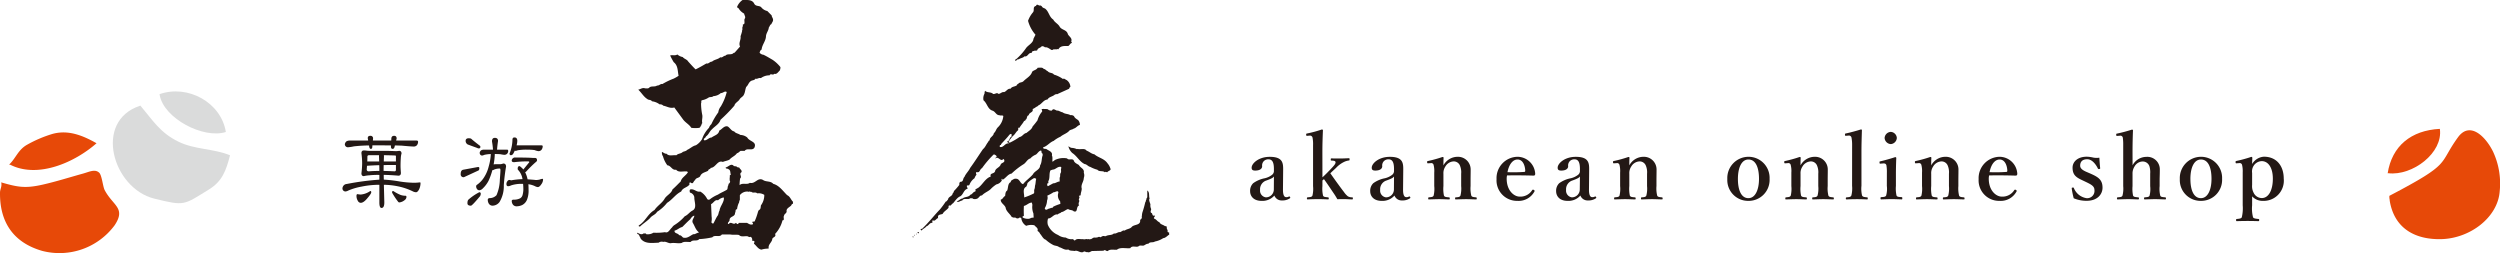 <svg xmlns="http://www.w3.org/2000/svg" width="407.515" height="41.268" viewBox="0 0 407.515 41.268">
  <g id="グループ_1590" data-name="グループ 1590" transform="translate(2350.514 -86.827)">
    <path id="パス_3049" data-name="パス 3049" d="M-2245,102.967c.214.206.578.071.76.371a2.6,2.6,0,0,1,1.252.506.665.665,0,0,1,.593.208c.594.11,1.132.5,1.795.292.461.633.927,1.258,1.386,1.891.412.594,1.005.824,1.385,1.426a4.761,4.761,0,0,0,1.338,0c.063-.1.231-.151.166-.294.23-.095.1-.347.293-.467-.126-.427.064-.831,0-1.3a9.516,9.516,0,0,1-.205-1.923c.1-.15-.04-.388.126-.506a2.859,2.859,0,0,0,1.132-.459c.277-.119.507.007.752-.215a2,2,0,0,0,1.212-.5c.355.032.633-.411.964-.166a8.677,8.677,0,0,1-.964,2.343,1.909,1.909,0,0,0-.413.965,10.762,10.762,0,0,0-1.13,1.931,1.279,1.279,0,0,0-.382.587,4.869,4.869,0,0,0-1.132,1.844,3.035,3.035,0,0,1-1.005,1.005c-.538.11-.934.545-1.425.752-.158.205-.474.237-.712.333-.291.315-.752.228-1.044.545-.539-.079-1.219.213-1.6-.253-.3.032-.5-.2-.753-.292a1,1,0,0,0,.166.711,4.436,4.436,0,0,0,.713,1.472c.6.04.76.848,1.424.713.419.531,1.2.2,1.8.293l.127.126c-.325.562-1.028.864-1.17,1.5-.452.428-.887.91-1.345,1.3-.175.634-.92.942-1.26,1.473-.388.728-1.21,1.18-1.67,1.884-1.123.641-1.48,1.859-2.557,2.509-.079.158.1.19.206.174.522-.506,1.171-.888,1.639-1.385.3-.419.855-.516,1.131-1.006a6.319,6.319,0,0,0,1.631-1.465c.88-.537,1.393-1.409,2.3-1.843.262-.641.958-.618,1.347-1.132.03-.118-.08-.277.079-.34.054.015.133-.033.165.048.412.275.388-.309.673-.42.135-.469.745-.309.878-.761.286-.506.84-.53,1.259-.791.007-.285.356-.2.419-.459.808-.031,1.1-1.314,1.972-.966.339-.158.752-.189,1.085-.38.4-.459.87-.561,1.218-1.044.229-.039.388-.254.586-.381h.673c.372-.553,1.242.072,1.59-.545.412-.989-.808-.958-1.171-1.631a1.835,1.835,0,0,0-1.132-.42c-.317-.245-.768-.245-1.006-.585-.443-.039-.679-.578-1.051-.8-.571-.165-.919.453-1.378.674-.11.688-.8.775-1.259,1.131-.451.009-.712.467-1.172.459-.308-.262.247-.379.247-.624.5-.342.577-.832,1-1.18.443-.49,1.188-.847,1.386-1.544a25.96,25.96,0,0,0,2.263-2.31c.1-.453.618-.651.839-1.006.174-.325.585-.451.713-.792.206-.379.206-.862.38-1.258.307-.254.356-.626.664-.878.247-.255.673-.135.84-.468.308.126.539-.2.878-.079a2.353,2.353,0,0,1,1.425-.459c.181-.389.546.07.759-.254.4.143.626-.283.879-.506a1.039,1.039,0,0,0,.126-.585,5.7,5.7,0,0,0-1.258-1.171c-.506-.295-.989-.594-1.512-.841a.89.89,0,0,1-.624-.332c.063-.189.109-.42.331-.507.064-.807.7-1.392.712-2.215.056-.508.421-.879.461-1.385.158-.183.188-.475.419-.547.086-.284.356-.482.253-.839-.048-.229-.2-.34-.206-.585l-.712-.714a1.748,1.748,0,0,1-.966-.584c-.292-.365-.911-.1-1.172-.627-.348-.7-1.187-.577-1.891-.593a2.5,2.5,0,0,0-.918,1.18l.253.166a2.388,2.388,0,0,0,.917.879c.032.285.31.554.089.84-.159.283.174.916-.293.916-.017.127.031.278-.048.381-.1.2.048.507-.118.672l.039.04a7.936,7.936,0,0,1-.253.839c.094.61-.365,1.093-.08,1.679l-.887,1-.165.04c-.348.412-1.005.04-1.338.459-.324-.016-.476.379-.838.253-.389.364-.959.348-1.347.713-.364-.032-.53.4-.918.292-.585.342-1.155.681-1.758.966-.434-.419-.822-.862-1.218-1.3-.206-.349-.625-.388-.879-.712a1.855,1.855,0,0,1-.878-.42c-.357.253-.8.039-1.171.166a10.347,10.347,0,0,0,.585,1.093c.712.554.625,1.441.791,2.217a6.766,6.766,0,0,1-.791.458,11.366,11.366,0,0,0-1.844.887c-.308-.08-.538.292-.879.245-.372.285-.982-.007-1.306.379-.206.159-.419.057-.625.087-.427-.181-.752.136-1.132.206C-2245.959,101.914-2245.588,102.61-2245,102.967Z" fill="#231815"/>
    <path id="パス_3050" data-name="パス 3050" d="M-2184.452,96.508c.278-.245.673-.2.927-.5.553.142.617-.61,1.132-.546.126-.094.164-.427.372-.292.149-.175.443.007.593-.168.086-.379.506-.332.713-.633a.634.634,0,0,1,.537.174c.389-.078.713.231,1.053.419.213.089.332-.181.5-.086.04,0,.1.009.127-.039.167.135.334-.1.507.039.309-.617.981-.554,1.591-.546.238-.079.324-.467.625-.5l-.127-.255c.23-.513-.372-.815-.538-1.171-.206-.8-1.061-.633-1.385-1.305-.277-.428-.76-.617-1.005-1.085-.68-.451-.68-1.25-1.3-1.765-.173-.111-.371-.118-.5-.292a.478.478,0,0,0-.333-.245c-.222.125-.507-.38-.673.078-.61.15-.2.7-.5,1.053a4.3,4.3,0,0,0-.8,1.378,5.655,5.655,0,0,0,1.212,2.264l-.333.671c-.039.721-.919,1.029-1.259,1.592a9.485,9.485,0,0,1-1.55,1.718l-.168.087C-2185.013,97.1-2184.721,96.341-2184.452,96.508Z" fill="#231815"/>
    <path id="パス_3051" data-name="パス 3051" d="M-2159.938,124.709h-.119c-.246-.071-.056-.332-.174-.46-.191-.109.062-.679-.372-.544-.294-.271-.736-.247-.927-.666-.348-.1-.459-.443-.792-.546-.307-.2.23-.371,0-.545-.45.188-.268-.429-.545-.42-.191-.19,0-.42,0-.626a1.348,1.348,0,0,1-.127-.712c-.007-.056.032-.143-.04-.174-.055-.261-.252-.587-.086-.831-.166-.42.055-1-.38-1.307v1.092c-.04.12-.175.191-.119.332-.142.151-.079.357-.214.508a16.1,16.1,0,0,1-.458,1.63,2.559,2.559,0,0,0-.088.673l-.04.04c-.008.047.016.063.04.087a.486.486,0,0,1-.293.419c.15.919-.91.713-1.338,1.132-.284.381-.823.334-1.17.626-.287-.111-.508.181-.761.253-.348-.072-.594.3-1.005.213-.364.356-.949.174-1.338.459-.062.009-.126-.094-.165,0-.254-.134-.476.047-.674.168a.4.4,0,0,0-.459,0,1.708,1.708,0,0,1-.545.039c-.277,0-.468.34-.713.253-.127.134-.253-.1-.379.04-.255-.135-.5.094-.753-.04-.38.07-1-.175-1.3.205-.174.063-.221-.135-.34-.205a1.693,1.693,0,0,1-1.171-.253,2.243,2.243,0,0,1-1.259-.42,3.03,3.03,0,0,1-1.67-1.671,1.809,1.809,0,0,1,.04-1.013c.647-.024.885-.759,1.59-.665.158-.213.427-.166.586-.379.41-.047.7-.4,1.092-.5.269.214.665.111.918.372.728.254.325-.751.88-.966-.175-.228-.033-.522.046-.751-.284-.255.2-.5-.086-.752.063-.135.213-.071.292-.167-.008-.388.182-.7.167-1.092-.175-.642.339-1.1.339-1.717a1.186,1.186,0,0,0,0-.84c.126-.657-.53-.758-.8-1.258-.238-.174-.619-.292-.792-.625-.158-.6-.863-.056-1.133-.458a3.126,3.126,0,0,0-1.843.2c-.206.064-.348.277-.546.333-.033-.277.07-.72-.088-1.006.151-.633-.515-.759-.878-1.044-.175-.094-.578.054-.547-.292.65-.167,1.093-.832,1.718-1.046a4.475,4.475,0,0,1,1.092-.672c.46-.4,1.1-.547,1.464-1,.215-.183.508-.159.713-.333.388-.079.617-.515,1.006-.594a1.187,1.187,0,0,0-.294-.792c-.238-.166-.554-.332-.664-.632a.691.691,0,0,0-.593-.167c-.373-.245-.9-.165-1.253-.459-.284-.055-.528-.222-.8-.293-.3.1-.689-.513-.966,0a.8.8,0,0,1-.664-.214,2.185,2.185,0,0,0-.594-.039c-.039.015-.064-.015-.079-.039-.088.071-.222.031-.332.039.022.136.11.253.079.419a3.7,3.7,0,0,0-.753,1.424,12.781,12.781,0,0,1-.8,1.006c-.133.476-.68.768-1,1.053-.483.071-.649.594-1.132.664a11.234,11.234,0,0,1-1.591.927c-.072-.024-.2-.1-.165-.213a9.34,9.34,0,0,1,.672-.878c.341-.238.522-.705.831-.919.126-.127-.1-.538.253-.419.166-.349.523-.681.711-1.053.065-.135.286-.064.255-.246.355-.182.127-.64.546-.76.039-.483.807-.427.624-1a2.616,2.616,0,0,0,.461-.253c.141-.151.347-.134.465-.333.57-.221.848-.918,1.5-.965.262-.467.816-.46,1.181-.792a.8.8,0,0,1,.458-.087l.04-.04c.617-.285,1.227-.554,1.844-.839.039-.1.072-.261.207-.292a1.437,1.437,0,0,0-.626-1.133c-.2-.054-.357-.324-.587-.165a4.83,4.83,0,0,0-1.464-.714c-.237-.355-.766-.211-1-.545-.277-.1-.373-.357-.673-.38-.222-.325-.634-.166-.966-.205-.229.4-.672.387-.918.671-.214.69-.855.99-1.347,1.465-.267.316-.56.2-.877.42,0,.2-.294.08-.253.292-.309.286-.784.167-1.046.586-.482-.063-.648.413-1.044.547-.38-.071-.578.285-.926.292-.293-.309-.531.1-.88,0-.355-.356-.941-.15-1.3-.506a1.146,1.146,0,0,0-.089.466,1.563,1.563,0,0,0-.166,1.086c.61.506.65,1.385,1.425,1.677.515.127.611.752,1.171.752.191.11.476-.039.634.127a2.9,2.9,0,0,1-.926,1.884c-.285.316-.285.641-.625.926-.032.46-.633.648-.673,1.084-.008.158-.253.119-.206.3-.347.372-.475.886-.886,1.211-.721,1.044-1.331,2.033-2.09,3.063-.221.5-.728.942-.926,1.465-.294.228-.126.791-.625.791-.23.064-.222.309-.214.507a11.255,11.255,0,0,1-.879,1.006.591.591,0,0,1-.206.379c-.047.5-.712.5-.758,1.006-.136.094-.175.307-.372.332a14.719,14.719,0,0,1-.927,1.258c-.911.933-1.828,2.129-2.85,3.1-.063.175-.388-.023-.293.245.056.049.1.119.167.088.189-.286.546-.356.759-.672.364-.064.523-.634.967-.546.007-.136-.04-.3.039-.413h.079c.317.206.531-.34.838-.379-.07-.04-.03-.135-.039-.214.009-.388.483-.341.752-.46.214-.419.665-.624.966-1,0-.135-.024-.284.087-.38.048.017.134-.023.166.047.19-.094.309-.324.5-.419.325-.379.674-.941,1.181-1.131.5-.325.53-1.061,1.171-1.22,0-.165-.128-.292-.128-.459.08-.173.333.009.421-.165a2.338,2.338,0,0,1,.838-1.093,1.637,1.637,0,0,1,.333-.586l-.04-.038c-.055-.1-.095-.3.04-.381.578.2.492-.468.878-.625a16.241,16.241,0,0,1,1.893-2.224h.165c.128.087.326.158.333.339-.007.127-.191.144-.205.246l.039.049c.45-.436.846.656,1.258.077l.127.127c.205.49-.38.46-.546.752-.143.53-.864.627-.926,1.133-.159.474-.9.245-.713.839-.047.047-.095.117-.166.087-.775.372-1.14,1.2-1.843,1.757-.159.063-.287.213-.461.213-.03.136.072.334-.087.42-.3.031-.451.467-.751.5-.294.459-.918.293-1.3.634-.364.008-.555.4-.926.412.252.348.569-.111.886-.08.269-.507.982-.064,1.3-.38.159.031.357-.071.459.088a.97.97,0,0,0,.713-.04c.293-.151.388-.539.751-.507.419-.483,1.117-.673,1.512-1.132a5.238,5.238,0,0,1,.839-.672,1.321,1.321,0,0,0,.879-.626c.008-.1-.119-.23.039-.293.056.04.064.1.088.167.5-.222.87-.935,1.464-1.006a11.748,11.748,0,0,1,1.931-1.512c.42-.229.633-.832,1.133-.956a2.35,2.35,0,0,1,.917-.634c.285-.206.451-.6.839-.666a.941.941,0,0,1,.088.411c.174.049.174.222.165.381-.2.523-.1,1.164-.419,1.638,0,.721-.864.864-1.171,1.466-.508.593-1.132.981-1.6,1.59-.427-.088-.5-.641-.917-.839a.921.921,0,0,0-.587,0c-.189.158-.513.191-.506.506-.515.222-.388.919-.586,1.377-.3.183-.285.57-.332.887-.324.151-.349.507-.712.587-.047.561.617.822.791,1.3.079.625.713,1.014,1.006,1.551h.086c.159.174.468-.015.627.167.126.054.355.094.465-.04a.307.307,0,0,1,.372.04,1.664,1.664,0,0,0,.8,1.258,2.383,2.383,0,0,1,1.337-.087c.246.316.665.443.506.926a.905.905,0,0,1,.42.459c.276.292.491.839.917.966a5.594,5.594,0,0,0,1.173.831c.317.19.727.126,1.013.38.5.117.887.546,1.5.379.261.27.673.167,1.005.254.522-.206.9.364,1.425.166.222-.246.458.1.673,0,.284.143.514-.088.751-.166l1.885-.047c.292-.325.505.284.8-.04.389-.231.919-.087,1.386-.127.562-.459,1.457-.166,2.176-.252.293-.492.966-.1,1.338-.295.2-.228.554-.077.839-.126.253-.1.451-.323.761-.293.3-.387.726-.127,1.082-.372a3.6,3.6,0,0,0,1.346-.547c.4-.023.689-.419,1-.584C-2159.971,124.963-2159.923,124.829-2159.938,124.709Zm-27.528-13.906c-.136-.056-.1-.221-.04-.293s.221-.024.166-.175c.427-.491.932-.981,1.3-1.464.1-.142.347-.3.419-.166v.381c-.428.188-.253.728-.713.791-.031.222.269.134.255.339C-2186.668,110.1-2186.889,110.874-2187.466,110.8Zm5.366,11.524c-.246-.087-.459.134-.713.166a1.79,1.79,0,0,1-1.006-.213v-.207a.194.194,0,0,0,.205-.086,13.838,13.838,0,0,1,0-1.592c.476-.094.8-.546,1.3-.546l.086.38a2.724,2.724,0,0,0,.168,1.385l.04.666C-2182.061,122.27-2182.085,122.3-2182.1,122.327Zm.292-5.2a1.708,1.708,0,0,1-.087.546c-.1.2.015.476-.079.674a9.963,9.963,0,0,1-1.591.664c.047-.562-.349-1.4.333-1.757a1.539,1.539,0,0,0,.2-.585,4.387,4.387,0,0,1,1.053-.8.432.432,0,0,1,.372.127C-2181.714,116.351-2181.682,116.77-2181.808,117.126Zm2.011-.42c.325.073.071-.3.206-.419.252-.547.054-1.115.3-1.677a1.912,1.912,0,0,1,.585-.166c.373-.136.658-.5,1.133-.421l.079.175c-.167.238.039.57-.127.831-.159.215,0,.547-.166.761.007.245.007.371,0,.624-.389.008-.649.309-1.045.292l-.838.46c-.184-.007-.089-.205-.167-.292C-2179.766,116.842-2179.806,116.763-2179.8,116.706Zm-.42,4.07a2.705,2.705,0,0,0,.38-1.259,1.155,1.155,0,0,0,.04-.8,6.279,6.279,0,0,0,1-.546c.262.031.815-.443.8.087a1.4,1.4,0,0,0,.292,1.385l.04.419a7.446,7.446,0,0,0-1.171.46c-.056.292-.38.1-.507.292C-2179.67,120.744-2180.027,121.331-2180.217,120.776Z" fill="#231815"/>
    <path id="パス_3052" data-name="パス 3052" d="M-2174.851,111.1l-.047.04-.04-.04-.039.04a2.227,2.227,0,0,0-.8-.206c-.229,0-.42-.19-.585-.253a2.218,2.218,0,0,0,.633,1.083c.783.508,1.155,1.378,2.009,1.805.365.025.57.4.92.459a5.082,5.082,0,0,0,1.171.468c.308.387.894.1,1.219.419.1-.159.252-.023.38,0,.142-.277.72-.268.5-.672a2.3,2.3,0,0,0-.46-.8c-.546-.791-1.472-.888-2.136-1.465-.475-.064-.825-.443-1.26-.587C-2173.72,110.914-2174.392,111.253-2174.851,111.1Z" fill="#231815"/>
    <path id="パス_3053" data-name="パス 3053" d="M-2221.241,119.723c-.349-.309-.468-.864-.966-1.085-.713-.7-1.283-1.583-2.263-1.844-.436-.507-1.18-.276-1.671-.633-.87-.483-1.258.7-2.137.468-.506.372-1.195-.064-1.678.372a7.45,7.45,0,0,1,.087-1.086c.38-.316-.246-.728.206-1,.174-.324-.238-.5-.333-.759-.158-.071-.356-.008-.466-.206l-.42-.048c-.444-.555-.886.143-1.338.213-.032.285.334.136.46.295.372.158.253.584.379.877-.054.039-.094.119-.166.088v.126a5.285,5.285,0,0,1-.046.586l.046.04c.008.039-.023.064-.046.087.03.071.118.111.086.205a.45.45,0,0,1-.253.38c.023.261-.205.42-.126.713a.188.188,0,0,0-.079.2c-.484.325-1.03.507-1.514.839a5.339,5.339,0,0,0-1.3.751.318.318,0,0,1-.459-.039,2.874,2.874,0,0,0-1.132-1.21c-.649.135-.974-.507-1.638-.341-.135.119-.088.356-.039.507a.942.942,0,0,1,.712.751c-.033.705.489,1.758-.293,2.177-.459.222-.784.744-1.259.926a7.346,7.346,0,0,1-1.67,1.425,1.316,1.316,0,0,0-.419.419c-.341.27-.609.982-1.132.753a9.263,9.263,0,0,1-1.892.087,1.725,1.725,0,0,1-1.171.245c-.079-.213-.3-.086-.46-.119-.317.293-.713,0-1-.126-.095.237.2.245.291.372.04.213.207.381.254.585.688.919,1.909.705,2.929.673a.833.833,0,0,1,.76-.126c.427-.127.776.221,1.211.214.6-.135,1.2.1,1.8-.049.387-.3,1.021-.11,1.464-.165.332-.436,1.036-.033,1.385-.459a12.022,12.022,0,0,0,2.137-.292c.388-.476,1.2.07,1.551-.46h1.378c.506.094.87-.016,1.424.079.34.388.927.143,1.385.213.151.064.333.2.508.08a.547.547,0,0,1,.245.585c.055.143.189.063.293.087.188.127,0,.3,0,.459.411.325.672.879,1.218.966a3.735,3.735,0,0,1,1.172-.166v-.213c0-.5.474-.8.585-1.251-.016-.452.728-.372.468-.926a4.963,4.963,0,0,0,1.21-2.217c.42-.023.063-.5.254-.759.03-.31.426-.373.419-.713-.087-.451.451-.664.713-.919.095-.094.11-.308.293-.292.015-.063.079-.158,0-.214C-2221.234,119.834-2221.241,119.771-2221.241,119.723Zm-15.379,5.034c-.325.008-.586.3-.879.245-.538.246-.966.744-1.678.547-.19-.175-.356-.42-.625-.373-.2-.387-.831-.26-.752-.759.459-.1.791-.483,1.251-.587.434-.419.8-.822,1.3-1.258.142-.228.38-.562.673-.585-.04.411-.467.712-.254,1.172.324.506.452,1.123.966,1.511Zm3.4-3.61c-.189.285-.135.665-.38.926-.237.372-.4.784-.625,1.173-.166.071-.262-.111-.331-.167a2.665,2.665,0,0,0,.038-.966l-.087-2.01c.42-.19.618-.784,1.131-.626a1.858,1.858,0,0,1,.927-.467l.039.215C-2232.583,119.936-2233.13,120.451-2233.225,121.147Zm6.744-.839c-.063.285,0,.689-.373.761a.206.206,0,0,1-.086.205,10.5,10.5,0,0,1-.546,1.59c-.08.184-.333-.007-.419.175.047.111.165.182.126.333-.371.166-.648-.032-.965-.213h-1.338c-.04.062-.072.158-.166.174-.214.078-.167-.151-.332-.174-.381.434-.776-.326-1.132.174h-.127c-.126-.254.246-.381.246-.634,0-.657.924-.491.884-1.171.175-.167-.03-.61.334-.586a3.383,3.383,0,0,1,.253-.966c.135-.158.063-.4.205-.547v-.791a1.5,1.5,0,0,1,1.259-.585l.214.038c.135-.124.245.064.413,0,.236.271.7-.023.924.255a1.732,1.732,0,0,1,1.172.245A2.807,2.807,0,0,1-2226.481,120.308Z" fill="#231815"/>
    <path id="パス_3054" data-name="パス 3054" d="M-2200.962,124.709c.03.12.086.15.213.127.048-.017.039-.079.039-.127A.189.189,0,0,0-2200.962,124.709Z" fill="#231815"/>
    <path id="パス_3055" data-name="パス 3055" d="M-2201.081,124.883l-.048.119c.023.025.048.055.088.048C-2201.058,124.994-2201.01,124.916-2201.081,124.883Z" fill="#231815"/>
    <path id="パス_3056" data-name="パス 3056" d="M-2201.462,125.09l.039.205c.072-.023.033-.111.049-.166C-2201.4,125.114-2201.423,125.081-2201.462,125.09Z" fill="#231815"/>
    <path id="パス_3057" data-name="パス 3057" d="M-2201.714,125.342c-.095.064,0,.191.039.207.079-.032.031-.112.047-.167C-2201.651,125.359-2201.675,125.327-2201.714,125.342Z" fill="#231815"/>
    <path id="パス_3058" data-name="パス 3058" d="M-2291.2,111.352a2.991,2.991,0,0,1,.425.032,4.1,4.1,0,0,0,.617.033h2.319q.777,0,1.863.05a3.358,3.358,0,0,0,.514-.05q.4,0,.4.444a.532.532,0,0,1-.029.1,2.886,2.886,0,0,0-.088.625q-.043.593-.044,1.266c0,.286.019.669.059,1.152q0,.46-.411.46-1.306-.114-2.393-.131l.015.772a22.689,22.689,0,0,1,2.642.313,16.524,16.524,0,0,0,2.26.2,7.679,7.679,0,0,0,.984-.065c.068,0,.1.043.1.131a2.415,2.415,0,0,1-.235,1.02q-.249.461-.5.46a1.193,1.193,0,0,1-.528-.148,10.038,10.038,0,0,0-2.524-.838,12.094,12.094,0,0,0-2.187-.231l.073,2.878q0,.9-.455.9-.353,0-.352-.9v-2.878a14.392,14.392,0,0,0-2.906.3,9.752,9.752,0,0,0-2.128.625,1.342,1.342,0,0,1-.47.165.491.491,0,0,1-.513-.51.793.793,0,0,1,.22-.493.725.725,0,0,1,.469-.214,42.613,42.613,0,0,1,5.328-.708v-.772a12.479,12.479,0,0,0-1.644.065,5.171,5.171,0,0,0-.88.132c-.265,0-.4-.153-.4-.461a13.7,13.7,0,0,0,.118-1.661,13.137,13.137,0,0,0-.118-1.611C-2291.6,111.5-2291.465,111.352-2291.2,111.352Zm-2.29-1.612h2.994l-.073-.378c0-.264.137-.395.411-.395a.4.4,0,0,1,.455.444l-.03.329h2.994l.015-.263q0-.51.455-.51.411,0,.411.444l-.088.329h3.346c.147,0,.225.066.235.2a.915.915,0,0,1-.176.543.658.658,0,0,1-.514.23q-.411,0-2-.148l-1.086-.033-.073.3c-.069.176-.162.263-.279.263-.2,0-.294-.125-.294-.378l.015-.181q-.9-.017-1.849-.016h-1.189l-.015.246c-.01.22-.088.329-.235.329s-.249-.148-.279-.443l-.014-.116a23.915,23.915,0,0,0-2.466.148,6.634,6.634,0,0,1-.968.148.489.489,0,0,1-.514-.509.764.764,0,0,1,.249-.445A1.034,1.034,0,0,1-2293.49,109.74Zm1.262,8.733a2.912,2.912,0,0,0,.514.066,3.2,3.2,0,0,0,1.556-.576c.107,0,.161.066.161.2q0,.247-.631.971-.617.756-1.086.756a.544.544,0,0,1-.455-.3,1.531,1.531,0,0,1-.235-.855C-2292.4,118.561-2292.345,118.473-2292.228,118.473Zm3.552-3.783q0-.444-.015-.937-1.145.033-2,.1c-.01.2-.024.39-.044.576a.3.3,0,0,0,.338.329Q-2289.645,114.69-2288.676,114.69Zm-1.967-1.546h1.938q-.015-.411-.03-.838a1.03,1.03,0,0,1,.015-.182h-1.615c-.2,0-.293.083-.293.247Q-2290.628,112.766-2290.643,113.144Zm2.671.592q-.014.51-.014.954.822.016,1.776.066c.156,0,.234-.088.234-.263v-.773Q-2287.062,113.72-2287.972,113.736Zm.03-1.612a1.161,1.161,0,0,1,.015.182c-.01.295-.02.575-.03.838h1.981v-.838c0-.088-.039-.132-.117-.132Q-2286.842,112.141-2287.942,112.124Zm1.512,5.839a.248.248,0,0,1,.073.033,6.619,6.619,0,0,0,1.145.608,2.386,2.386,0,0,0,.778.132c.117,0,.176.066.176.2a.682.682,0,0,1-.294.51,1.7,1.7,0,0,1-.851.378.266.266,0,0,1-.22-.115,12.346,12.346,0,0,1-.925-1.381.349.349,0,0,1-.059-.165C-2286.6,118.029-2286.538,117.963-2286.43,117.963Z" fill="#231815"/>
    <path id="パス_3059" data-name="パス 3059" d="M-2272.6,114.049c.147,0,.22.06.22.181,0,.23-.054.361-.162.394l-2.348,1.086a.459.459,0,0,1-.528-.51c0-.417.137-.652.411-.707Zm-1.5-4.687a2.4,2.4,0,0,1,.352.049q.6.526,1.453,1.168a.284.284,0,0,1,.088.18q0,.264-.279.264a.713.713,0,0,1-.249-.083q-1.219-.443-1.527-.559a.672.672,0,0,1-.352-.575Q-2274.616,109.362-2274.1,109.362Zm1.717,8.8c.156,0,.235.082.235.247a.824.824,0,0,1-.118.4q-1.291,1.545-1.482,1.546-.572,0-.572-.395,0-.494.22-.641A8.718,8.718,0,0,1-2272.385,118.16Zm2.524-8.864q.53,0,.529.51-.118.772-.162,1.414h1.644c.108,0,.166.066.176.2a.684.684,0,0,1-.161.444.628.628,0,0,1-.47.2,4.538,4.538,0,0,1-.631-.1q-.426-.033-.925-.033a10.629,10.629,0,0,1-.19,1.694,2.294,2.294,0,0,1,.44-.033h.675a2,2,0,0,0,.455-.115q.454,0,.455.51a28.931,28.931,0,0,0-.367,3.026,4.991,4.991,0,0,1-.69,2.73,1.455,1.455,0,0,1-1.174.609.718.718,0,0,1-.587-.346,1.169,1.169,0,0,1-.161-.559.291.291,0,0,1,.235-.329,1.545,1.545,0,0,0,1.188-.477,6.709,6.709,0,0,0,.543-2.516q.1-1.283.1-1.562,0-.264-.117-.264h-.044a2.423,2.423,0,0,0-.822.148.927.927,0,0,1-.279.116h-.059a10.42,10.42,0,0,1-.616,1.726,4.724,4.724,0,0,1-.94,1.25.867.867,0,0,1-.572.3.472.472,0,0,1-.382-.213.838.838,0,0,1-.132-.362.512.512,0,0,1,.059-.263,4.187,4.187,0,0,0,1.189-1.2,5.844,5.844,0,0,0,.792-1.809,8.822,8.822,0,0,0,.352-2.056,5.075,5.075,0,0,0-1.056.132,1.355,1.355,0,0,1-.353.115c-.244-.011-.381-.159-.41-.444a.67.67,0,0,1,.22-.4.852.852,0,0,1,.469-.115h1.483a11.485,11.485,0,0,0-.162-1.349Q-2270.316,109.3-2269.861,109.3Zm3.332,3.207q2.127,0,2.862.066h.352c.225,0,.338.126.338.378,0,.11-.079.219-.235.329a18.123,18.123,0,0,0-1.483,1.463.7.7,0,0,1-.22.165,3.922,3.922,0,0,1,.25.592,4.69,4.69,0,0,1,.147.559c.313.022.675.049,1.086.083a2.094,2.094,0,0,0,.337.032,2.991,2.991,0,0,0,.573-.082,1.784,1.784,0,0,1,.411-.115c.078,0,.117.044.117.131a1.346,1.346,0,0,1-.294.773q-.292.446-.572.445a1.322,1.322,0,0,1-.484-.165,3.654,3.654,0,0,0-1.042-.3q.029.428.029.9a3.923,3.923,0,0,1-.264,1.644,1.684,1.684,0,0,1-.793.855,2.271,2.271,0,0,1-.88.2.744.744,0,0,1-.6-.263,1.032,1.032,0,0,1-.205-.625c.009-.121.1-.187.278-.2a2.159,2.159,0,0,0,1.116-.23.912.912,0,0,0,.367-.51,3.914,3.914,0,0,0,.132-.871q0-.51-.044-.954a5.358,5.358,0,0,0-1.967.246,1.13,1.13,0,0,1-.455.132c-.2,0-.293-.126-.293-.378a.722.722,0,0,1,.161-.444.4.4,0,0,1,.308-.2.615.615,0,0,1,.279.066,12.486,12.486,0,0,1,1.879-.2c-.03-.121-.054-.23-.074-.329a2.791,2.791,0,0,0-.6-1.119.29.29,0,0,1-.118-.23q0-.444.294-.444c.049,0,.161.082.337.247a1.684,1.684,0,0,1,.294.312.167.167,0,0,1,.029-.049l.94-1.151c0-.088-.074-.132-.221-.132a18.132,18.132,0,0,0-2.245.132q-.4,0-.4-.263a.486.486,0,0,1,.176-.362A.53.53,0,0,1-2266.529,112.5Zm-.118-3.273q.456,0,.455.576a2.942,2.942,0,0,1-.117.707h4.021c.147,0,.225.044.235.132a.959.959,0,0,1-.176.575.643.643,0,0,1-.514.247,2.847,2.847,0,0,1-.645-.181,9.408,9.408,0,0,0-1.16-.066,8.748,8.748,0,0,0-1.57.1,1.341,1.341,0,0,1-.352.1,1.184,1.184,0,0,1-.147-.033,2.974,2.974,0,0,1-.25.51.471.471,0,0,1-.352.23c-.157,0-.235-.087-.235-.263a.348.348,0,0,1,.059-.164,6.161,6.161,0,0,0,.411-2.089C-2266.984,109.356-2266.872,109.23-2266.647,109.23Z" fill="#231815"/>
    <path id="パス_3060" data-name="パス 3060" d="M-2141.382,117.666c-.014.944.192,1.3.531,1.3a.738.738,0,0,0,.429-.1c.058-.029.132-.029.191.074s.059.148-.044.222a2.1,2.1,0,0,1-1.254.339,1.252,1.252,0,0,1-1.254-.8,2.583,2.583,0,0,1-2.066.871c-1.446,0-1.889-.9-1.889-1.564a1.71,1.71,0,0,1,.5-1.314,4.746,4.746,0,0,1,1.888-.811,3.082,3.082,0,0,0,1.151-.531.8.8,0,0,0,.34-.576v-.413c0-1.107-.281-1.564-.886-1.564a1.018,1.018,0,0,0-.767.3,1.022,1.022,0,0,0-.265.826c0,.4-.369.708-1.137.708-.457,0-.575-.176-.575-.472,0-.693,1.136-1.77,2.951-1.77,2.169,0,2.2,1.048,2.184,2.2Zm-1.475-2.08c-.148.221-.354.339-1.181.649a1.493,1.493,0,0,0-1.077,1.549,1.1,1.1,0,0,0,.93,1.21,1.282,1.282,0,0,0,1.313-1.284Z" fill="#231815"/>
    <path id="パス_3061" data-name="パス 3061" d="M-2134.95,115.733c.265-.236.472-.442.782-.752l.767-.8c.458-.487.649-.752.575-.974-.059-.177-.354-.191-.649-.207-.088,0-.118-.014-.118-.191,0-.133.03-.163.118-.163.473.015,1.018.015,1.476.015.442,0,.944-.029,1.357-.044.089,0,.118.029.118.177s-.029.192-.1.192a2.564,2.564,0,0,0-.915.295,4.33,4.33,0,0,0-1.18.9l-.664.62c-.133.133-.148.147-.281.265.709,1.018,1.535,2.169,2.229,3.069a3.208,3.208,0,0,0,.634.694,1.331,1.331,0,0,0,.694.162c.1.015.117.03.117.177s-.014.162-.147.162c-.369,0-.841-.043-1.18-.043-.384,0-.827,0-1.2.014-.147-.265-.265-.457-.413-.694-.678-1-1.092-1.637-1.77-2.582l-.251.222v.915a5.129,5.129,0,0,0,.1,1.549c.089.221.339.236.8.28.1.015.133.045.133.177s-.03.162-.133.162c-.561-.029-1.077-.043-1.579-.043-.517,0-1.166.014-1.7.043-.118,0-.148-.029-.148-.162s.03-.162.133-.177c.428-.044.664-.044.768-.28a4.677,4.677,0,0,0,.1-1.535V110.5a5.573,5.573,0,0,0-.089-1.254.428.428,0,0,0-.486-.31l-.34.029c-.162.016-.192,0-.206-.162s0-.192.162-.221a18.853,18.853,0,0,0,2.39-.649c.089,0,.177.044.177.118-.044,1.092-.088,2.213-.088,3.615Z" fill="#231815"/>
    <path id="パス_3062" data-name="パス 3062" d="M-2121.806,117.666c-.015.944.192,1.3.531,1.3a.735.735,0,0,0,.428-.1c.059-.029.133-.029.192.074s.059.148-.044.222a2.1,2.1,0,0,1-1.255.339,1.254,1.254,0,0,1-1.254-.8,2.58,2.58,0,0,1-2.065.871c-1.446,0-1.889-.9-1.889-1.564a1.712,1.712,0,0,1,.5-1.314,4.742,4.742,0,0,1,1.889-.811,3.09,3.09,0,0,0,1.151-.531.8.8,0,0,0,.34-.576v-.413c0-1.107-.281-1.564-.886-1.564a1.018,1.018,0,0,0-.767.3,1.019,1.019,0,0,0-.266.826c0,.4-.368.708-1.136.708-.457,0-.575-.176-.575-.472,0-.693,1.136-1.77,2.951-1.77,2.169,0,2.2,1.048,2.184,2.2Zm-1.475-2.08c-.148.221-.355.339-1.181.649a1.493,1.493,0,0,0-1.077,1.549,1.1,1.1,0,0,0,.93,1.21,1.282,1.282,0,0,0,1.313-1.284Z" fill="#231815"/>
    <path id="パス_3063" data-name="パス 3063" d="M-2117.676,113.446c-.148.015-.192,0-.207-.162s.015-.192.177-.221a20.354,20.354,0,0,0,2.331-.649c.089,0,.177.058.177.117-.029.413-.029.871-.029,1.255a2.633,2.633,0,0,1,2.287-1.4,2.069,2.069,0,0,1,2.154,2.11c0,.546-.014,1.283-.014,1.638v1.018a4.9,4.9,0,0,0,.117,1.564c.1.221.34.236.768.28.088.015.118.045.118.177s-.015.162-.118.162c-.546-.014-1.107-.043-1.608-.043-.517,0-1.122.029-1.683.043-.1,0-.118-.029-.118-.162s.03-.177.118-.177c.4-.029.635-.044.753-.28a4.606,4.606,0,0,0,.118-1.564v-2.007a2.771,2.771,0,0,0-.177-1.269,1.086,1.086,0,0,0-1.077-.738,1.642,1.642,0,0,0-1.328.842,1.921,1.921,0,0,0-.31,1.18v1.992a5.288,5.288,0,0,0,.088,1.564c.118.236.355.236.812.28.1.015.133.03.133.177s-.03.162-.133.162c-.516-.014-1.092-.043-1.579-.043-.531,0-1.136.029-1.7.043-.088,0-.1-.029-.1-.162s.03-.162.1-.177c.428-.044.665-.044.782-.28a4.745,4.745,0,0,0,.1-1.564v-2.184a3.97,3.97,0,0,0-.1-1.239.385.385,0,0,0-.457-.31Z" fill="#231815"/>
    <path id="パス_3064" data-name="パス 3064" d="M-2104.916,115.955c0,1.947,1.2,2.921,2.11,2.921a2.262,2.262,0,0,0,2.051-1.062.182.182,0,0,1,.148-.074.267.267,0,0,1,.132.059c.059.044.119.1.119.148a.47.47,0,0,1-.074.162,2.926,2.926,0,0,1-2.73,1.461,3.337,3.337,0,0,1-3.408-3.542,3.478,3.478,0,0,1,3.423-3.644,2.913,2.913,0,0,1,2.877,2.744.316.316,0,0,1-.074.251c-.074.089-.133.074-.221.074-1.49-.044-2.98-.059-4.294-.03A2.229,2.229,0,0,0-2104.916,115.955Zm2.892-1.107c.118-.015.133-.1.133-.236-.044-.826-.4-1.785-1.254-1.785-.8,0-1.417.855-1.638,2.065A24.428,24.428,0,0,0-2102.024,114.848Z" fill="#231815"/>
    <path id="パス_3065" data-name="パス 3065" d="M-2091.5,117.666c-.015.944.192,1.3.531,1.3a.736.736,0,0,0,.428-.1c.059-.029.133-.029.192.074s.059.148-.044.222a2.1,2.1,0,0,1-1.255.339,1.254,1.254,0,0,1-1.254-.8,2.582,2.582,0,0,1-2.066.871c-1.445,0-1.888-.9-1.888-1.564a1.713,1.713,0,0,1,.5-1.314,4.745,4.745,0,0,1,1.889-.811,3.1,3.1,0,0,0,1.151-.531.8.8,0,0,0,.34-.576v-.413c0-1.107-.281-1.564-.886-1.564a1.018,1.018,0,0,0-.767.3,1.019,1.019,0,0,0-.266.826c0,.4-.369.708-1.136.708-.458,0-.575-.176-.575-.472,0-.693,1.136-1.77,2.95-1.77,2.17,0,2.2,1.048,2.184,2.2Zm-1.475-2.08c-.148.221-.355.339-1.181.649a1.493,1.493,0,0,0-1.077,1.549,1.1,1.1,0,0,0,.929,1.21A1.282,1.282,0,0,0-2093,117.71Z" fill="#231815"/>
    <path id="パス_3066" data-name="パス 3066" d="M-2087.376,113.446c-.148.015-.192,0-.207-.162s.015-.192.177-.221a20.368,20.368,0,0,0,2.332-.649c.088,0,.177.058.177.117-.03.413-.03.871-.03,1.255a2.633,2.633,0,0,1,2.287-1.4,2.069,2.069,0,0,1,2.155,2.11c0,.546-.015,1.283-.015,1.638v1.018a4.88,4.88,0,0,0,.118,1.564c.1.221.339.236.767.28.089.015.118.045.118.177s-.015.162-.118.162c-.546-.014-1.107-.043-1.608-.043-.517,0-1.122.029-1.682.043-.1,0-.118-.029-.118-.162s.029-.177.118-.177c.4-.029.634-.044.752-.28a4.6,4.6,0,0,0,.118-1.564v-2.007a2.758,2.758,0,0,0-.177-1.269,1.085,1.085,0,0,0-1.077-.738,1.645,1.645,0,0,0-1.328.842,1.928,1.928,0,0,0-.31,1.18v1.992a5.273,5.273,0,0,0,.089,1.564c.118.236.354.236.811.28.1.015.133.03.133.177s-.029.162-.133.162c-.516-.014-1.092-.043-1.578-.043-.532,0-1.137.029-1.7.043-.089,0-.1-.029-.1-.162s.03-.162.1-.177c.427-.044.664-.044.781-.28a4.724,4.724,0,0,0,.1-1.564v-2.184a3.97,3.97,0,0,0-.1-1.239.385.385,0,0,0-.457-.31Z" fill="#231815"/>
    <path id="パス_3067" data-name="パス 3067" d="M-2062.06,115.984a3.416,3.416,0,0,1-3.453,3.586,3.389,3.389,0,0,1-3.438-3.556,3.468,3.468,0,0,1,3.438-3.63A3.438,3.438,0,0,1-2062.06,115.984Zm-5.164,0c0,1.845.546,3.143,1.711,3.143,1.137,0,1.727-1.4,1.727-3.143,0-1.874-.547-3.157-1.727-3.157C-2066.649,112.827-2067.224,114.213-2067.224,115.984Z" fill="#231815"/>
    <path id="パス_3068" data-name="パス 3068" d="M-2059.465,113.446c-.148.015-.192,0-.207-.162s.015-.192.177-.221a20.326,20.326,0,0,0,2.331-.649c.089,0,.177.058.177.117-.029.413-.029.871-.029,1.255a2.632,2.632,0,0,1,2.287-1.4,2.069,2.069,0,0,1,2.154,2.11c0,.546-.014,1.283-.014,1.638v1.018a4.889,4.889,0,0,0,.117,1.564c.1.221.34.236.768.28.088.015.118.045.118.177s-.015.162-.118.162c-.546-.014-1.107-.043-1.609-.043s-1.121.029-1.682.043c-.1,0-.118-.029-.118-.162s.03-.177.118-.177c.4-.029.635-.044.753-.28a4.606,4.606,0,0,0,.118-1.564v-2.007a2.771,2.771,0,0,0-.177-1.269,1.085,1.085,0,0,0-1.077-.738,1.642,1.642,0,0,0-1.328.842,1.923,1.923,0,0,0-.31,1.18v1.992a5.288,5.288,0,0,0,.088,1.564c.118.236.355.236.812.28.1.015.133.03.133.177s-.03.162-.133.162c-.516-.014-1.092-.043-1.579-.043-.531,0-1.136.029-1.7.043-.088,0-.1-.029-.1-.162s.03-.162.1-.177c.428-.044.664-.044.782-.28a4.745,4.745,0,0,0,.1-1.564v-2.184a3.97,3.97,0,0,0-.1-1.239.384.384,0,0,0-.457-.31Z" fill="#231815"/>
    <path id="パス_3069" data-name="パス 3069" d="M-2048.608,110.48a5.794,5.794,0,0,0-.1-1.209.417.417,0,0,0-.487-.34l-.4.029c-.132.016-.162,0-.176-.162s.014-.192.147-.221c.6-.118,1.711-.413,2.435-.649.1,0,.177.03.177.1-.03,1.107-.074,2.184-.074,3.63v5.459a4.666,4.666,0,0,0,.1,1.579c.118.236.354.251.826.3.089.015.1.045.1.177,0,.148-.03.162-.118.162-.546-.029-1.122-.043-1.609-.043-.516,0-1.136.014-1.682.043-.133,0-.162-.029-.162-.162s.029-.162.147-.177c.458-.044.635-.059.753-.3a4.7,4.7,0,0,0,.118-1.579Z" fill="#231815"/>
    <path id="パス_3070" data-name="パス 3070" d="M-2042.943,115.025a6.8,6.8,0,0,0-.074-1.254c-.074-.236-.221-.325-.546-.3l-.384.029c-.147.015-.177.015-.192-.162s0-.192.163-.221c.575-.133,1.7-.443,2.39-.679.1,0,.177.059.177.147-.044,1.077-.059,1.9-.059,2.612v1.933a5.2,5.2,0,0,0,.1,1.579c.117.221.368.221.841.251.088.014.1.059.1.192s-.015.176-.1.176c-.532-.014-1.137-.043-1.638-.043s-1.166.029-1.668.043c-.118,0-.147-.029-.147-.176s.029-.192.133-.192c.427-.03.664-.045.781-.251a4.03,4.03,0,0,0,.119-1.579Zm1.623-5.71a1.064,1.064,0,0,1-.974,1,1.069,1.069,0,0,1-1.018-1,1.056,1.056,0,0,1,1.018-.989A1.05,1.05,0,0,1-2041.32,109.315Z" fill="#231815"/>
    <path id="パス_3071" data-name="パス 3071" d="M-2038.164,113.446c-.148.015-.192,0-.207-.162s.015-.192.177-.221a20.359,20.359,0,0,0,2.332-.649c.088,0,.176.058.176.117-.029.413-.029.871-.029,1.255a2.633,2.633,0,0,1,2.287-1.4,2.069,2.069,0,0,1,2.155,2.11c0,.546-.015,1.283-.015,1.638v1.018a4.884,4.884,0,0,0,.118,1.564c.1.221.339.236.767.28.089.015.118.045.118.177s-.015.162-.118.162c-.546-.014-1.107-.043-1.608-.043-.517,0-1.122.029-1.682.043-.1,0-.119-.029-.119-.162s.03-.177.119-.177c.4-.029.634-.044.752-.28a4.6,4.6,0,0,0,.118-1.564v-2.007a2.758,2.758,0,0,0-.177-1.269,1.085,1.085,0,0,0-1.077-.738,1.643,1.643,0,0,0-1.328.842,1.928,1.928,0,0,0-.31,1.18v1.992a5.275,5.275,0,0,0,.089,1.564c.118.236.354.236.811.28.1.015.133.03.133.177s-.029.162-.133.162c-.516-.014-1.092-.043-1.579-.043-.531,0-1.136.029-1.7.043-.089,0-.1-.029-.1-.162s.03-.162.1-.177c.427-.044.664-.044.781-.28a4.72,4.72,0,0,0,.1-1.564v-2.184a3.97,3.97,0,0,0-.1-1.239.385.385,0,0,0-.457-.31Z" fill="#231815"/>
    <path id="パス_3072" data-name="パス 3072" d="M-2026.333,115.955c0,1.947,1.2,2.921,2.111,2.921a2.262,2.262,0,0,0,2.051-1.062.179.179,0,0,1,.147-.074.267.267,0,0,1,.133.059c.059.044.118.1.118.148a.45.45,0,0,1-.074.162,2.925,2.925,0,0,1-2.729,1.461,3.337,3.337,0,0,1-3.409-3.542,3.479,3.479,0,0,1,3.423-3.644,2.913,2.913,0,0,1,2.877,2.744.319.319,0,0,1-.073.251c-.074.089-.133.074-.221.074-1.491-.044-2.981-.059-4.294-.03A2.17,2.17,0,0,0-2026.333,115.955Zm2.893-1.107c.118-.015.132-.1.132-.236-.044-.826-.4-1.785-1.254-1.785-.8,0-1.416.855-1.638,2.065A24.446,24.446,0,0,0-2023.44,114.848Z" fill="#231815"/>
    <path id="パス_3073" data-name="パス 3073" d="M-2010.961,116.265c-1.077-.5-1.712-.856-1.712-2.125,0-.827.694-1.771,2.332-1.771a5.265,5.265,0,0,1,1.062.148,3.011,3.011,0,0,0,.974.014c.029.517.074,1.225.133,1.712,0,.089-.03.118-.163.133a.169.169,0,0,1-.221-.1c-.4-.811-1.018-1.49-1.726-1.49-.827,0-1.151.443-1.151,1.048,0,.413.324.723,1.106,1.047l.517.222c1.284.561,2.021,1,2.021,2.317,0,1.018-.767,2.139-2.6,2.139a5.3,5.3,0,0,1-2.095-.413,11.883,11.883,0,0,1-.325-1.609c0-.1.015-.117.148-.132s.162-.015.206.088a2.654,2.654,0,0,0,2.066,1.638,1.187,1.187,0,0,0,1.284-1.313c0-.635-.5-.9-1.357-1.314Z" fill="#231815"/>
    <path id="パス_3074" data-name="パス 3074" d="M-2002.892,113.771a2.56,2.56,0,0,1,2.228-1.373,2.038,2.038,0,0,1,2.213,2.1c0,.811-.029,1.283-.029,1.667v1a4.6,4.6,0,0,0,.1,1.549c.088.236.369.236.812.28.088.015.118.045.118.177,0,.148-.03.162-.133.162-.561-.014-1.151-.043-1.638-.043-.546,0-1.107.029-1.653.043-.118,0-.147-.014-.147-.162s.029-.162.133-.177c.427-.044.664-.044.767-.28a4.344,4.344,0,0,0,.1-1.549v-2.007a3.38,3.38,0,0,0-.132-1.254,1.154,1.154,0,0,0-1.122-.753,1.568,1.568,0,0,0-1.313.841,2.089,2.089,0,0,0-.31,1.181v1.992a5.28,5.28,0,0,0,.088,1.549c.089.206.325.236.812.28.118.015.148.03.148.163s-.03.176-.148.176c-.546-.014-1.077-.043-1.564-.043-.531,0-1.18.029-1.756.043-.088,0-.118-.029-.118-.176,0-.118.03-.148.118-.163.458-.044.679-.044.782-.28a4.6,4.6,0,0,0,.118-1.549V110.5a8.154,8.154,0,0,0-.059-1.195.4.4,0,0,0-.487-.354l-.413.03c-.148.014-.162,0-.177-.178-.015-.162,0-.177.148-.206a22.985,22.985,0,0,0,2.434-.65c.059,0,.148.074.148.119-.045,1.091-.074,2.168-.074,3.6Z" fill="#231815"/>
    <path id="パス_3075" data-name="パス 3075" d="M-1988.3,115.984a3.416,3.416,0,0,1-3.452,3.586,3.388,3.388,0,0,1-3.438-3.556,3.468,3.468,0,0,1,3.438-3.63A3.438,3.438,0,0,1-1988.3,115.984Zm-5.164,0c0,1.845.546,3.143,1.712,3.143,1.136,0,1.726-1.4,1.726-3.143,0-1.874-.546-3.157-1.726-3.157C-1992.891,112.827-1993.466,114.213-1993.466,115.984Z" fill="#231815"/>
    <path id="パス_3076" data-name="パス 3076" d="M-1983.405,120.292a5.754,5.754,0,0,0,.148,1.948c.088.192.427.237.87.281.118.015.133.029.133.162,0,.162-.015.192-.133.192-.56-.015-1.239-.03-1.741-.03-.546,0-1.21.015-1.77.03-.089,0-.119-.015-.119-.177s.03-.162.119-.177c.427-.044.723-.074.811-.281a6.273,6.273,0,0,0,.148-1.948v-5.355a4.444,4.444,0,0,0-.1-1.21.393.393,0,0,0-.472-.31l-.428.029c-.1.015-.147,0-.162-.162s.015-.192.133-.221a21.814,21.814,0,0,0,2.434-.665.162.162,0,0,1,.163.133c-.015.428-.03.738-.03,1.033a2.41,2.41,0,0,1,1.918-1.195c2.051,0,3.232,1.49,3.232,3.571a3.292,3.292,0,0,1-3.438,3.63,2.265,2.265,0,0,1-1.712-.738Zm0-3.319a2.311,2.311,0,0,0,.251,1.283,1.477,1.477,0,0,0,1.328.856c1.121,0,1.8-1.3,1.8-3.157,0-1.8-.752-2.863-1.815-2.863a1.629,1.629,0,0,0-1.313.753,1.726,1.726,0,0,0-.251,1.18Z" fill="#231815"/>
    <path id="パス_3077" data-name="パス 3077" d="M-1960.971,119.567c.76,4.575,4.233,6.358,8.453,6.239,4.668-.136,9.162-3.548,9.471-7.8a12.279,12.279,0,0,0-1.092-6.475c-1.215-2.453-3.762-5-5.709-2.327-3.3,4.541-.851,4.135-11.181,9.544a1.963,1.963,0,0,0,.039.6Z" fill="#e74908"/>
    <path id="パス_3078" data-name="パス 3078" d="M-1961.31,115.072c.7-4.446,3.815-7,8.506-7.239.562,3.914-4.475,7.7-8.406,7.229Z" fill="#e74908"/>
    <path id="パス_3079" data-name="パス 3079" d="M-2349.024,113.653c1.1-1.036,1.448-2.407,2.933-3.238a20.388,20.388,0,0,1,4.06-1.738c2.589-.751,4.988.219,7.251,1.5-3.467,3.058-9.477,5.8-14.039,3.516Z" fill="#e74908"/>
    <path id="パス_3080" data-name="パス 3080" d="M-2350.325,116.554c2.681.771,3.894,1.018,6.734.377,2.216-.5,4.41-1.2,6.6-1.805,1.032-.285,1.939-.788,2.635-.157.462.42.6,2.273.912,2.86,1.346,2.553,3.5,2.891,1.614,5.722a11.188,11.188,0,0,1-11.807,4.173c-4.743-1.372-6.94-4.734-6.875-9.526.009-.52.309-.922.216-1.527Z" fill="#e74908"/>
    <path id="パス_3081" data-name="パス 3081" d="M-2324.51,102.175c4.6-1.614,10.034,1.331,10.812,6.168-3.659,1.165-10.075-2.195-10.781-5.993Z" fill="#dadbdb"/>
    <path id="パス_3082" data-name="パス 3082" d="M-2327.636,104.038c2.061,2.429,3.184,4.4,6.211,5.884,2.684,1.313,5.715,1.107,8.406,2.216-.64,2.517-1.283,4.249-3.429,5.569-4.158,2.551-3.886,2.744-8.935,1.491-6.755-1.681-9.937-12.615-2.313-15.131Z" fill="#dadbdb"/>
  </g>
</svg>
